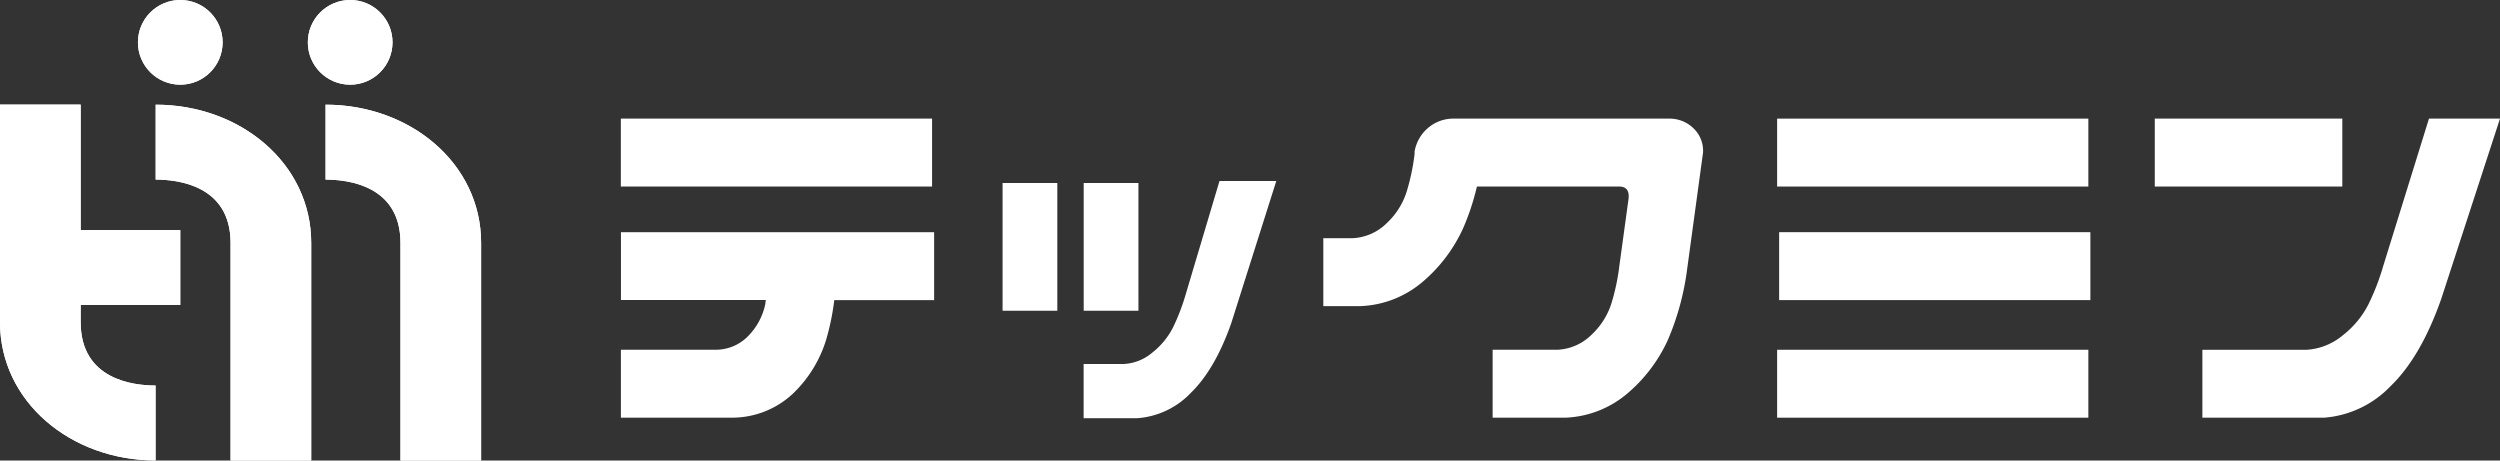 <svg id="loading_logo_tech-mine_to_b_wh" xmlns="http://www.w3.org/2000/svg" width="347.448" height="64" viewBox="0 0 347.448 64">
  <rect x="0" y="0" width="347.448" height="64" fill="#333333" stroke="none"/>
  <path id="パス_52726" data-name="パス 52726" d="M25.054,35.591H11.21V18.16H0V48.394C0,59.468,9.873,67.611,21.619,67.611V57.2c-3.067,0-10.409-.8-10.409-8.808V46H25.054V35.591Z" transform="translate(0 -3.619)" fill="#fff"/>
  <path id="パス_52727" data-name="パス 52727" d="M37.429,67.621h11.21V37.387c0-11.074-9.873-19.217-21.619-19.217V28.579c3.067,0,10.409.8,10.409,8.808Z" transform="translate(-5.385 -3.621)" fill="#fff"/>
  <circle id="楕円形_558" data-name="楕円形 558" cx="5.885" cy="5.885" r="5.885" transform="translate(19.169 0)" fill="#fff"/>
  <path id="パス_52728" data-name="パス 52728" d="M66.919,67.621h11.21V37.387c0-11.074-9.873-19.217-21.619-19.217V28.579c3.067,0,10.409.8,10.409,8.808Z" transform="translate(-11.262 -3.621)" fill="#fff"/>
  <circle id="楕円形_559" data-name="楕円形 559" cx="5.885" cy="5.885" r="5.885" transform="translate(42.781 0)" fill="#fff"/>
  <path id="パス_52729" data-name="パス 52729" d="M25.054,35.591H11.21V18.16H0V48.394C0,59.468,9.873,67.611,21.619,67.611V57.2c-3.067,0-10.409-.8-10.409-8.808V46H25.054V35.591Z" transform="translate(0 -3.619)" fill="#fff"/>
  <path id="パス_52730" data-name="パス 52730" d="M37.429,67.621h11.21V37.387c0-11.074-9.873-19.217-21.619-19.217V28.579c3.067,0,10.409.8,10.409,8.808Z" transform="translate(-5.385 -3.621)" fill="#fff"/>
  <circle id="楕円形_560" data-name="楕円形 560" cx="5.885" cy="5.885" r="5.885" transform="translate(19.169 0)" fill="#fff"/>
  <path id="パス_52731" data-name="パス 52731" d="M66.919,67.621h11.21V37.387c0-11.074-9.873-19.217-21.619-19.217V28.579c3.067,0,10.409.8,10.409,8.808Z" transform="translate(-11.262 -3.621)" fill="#fff"/>
  <circle id="楕円形_561" data-name="楕円形 561" cx="5.885" cy="5.885" r="5.885" transform="translate(42.781 0)" fill="#fff"/>
  <path id="パス_52732" data-name="パス 52732" d="M107.76,20.59h43.254v9.44H107.76Zm0,15.782H151.3v9.44H137.426A34.793,34.793,0,0,1,136.3,51.3a17.453,17.453,0,0,1-4.612,7.5,12.371,12.371,0,0,1-8.135,3.347H107.768v-9.44h13.388a6.27,6.27,0,0,0,4.436-2.042A8.913,8.913,0,0,0,127.85,46.3a2.058,2.058,0,0,1,.072-.5H107.776v-9.44Z" transform="translate(-21.476 -4.104)" fill="#fff"/>
  <path id="パス_52733" data-name="パス 52733" d="M181.627,31.69V49.442H174.02V31.69Zm30.435-.28L205.792,51.2q-2.258,6.414-5.637,9.688a11.379,11.379,0,0,1-7.4,3.491h-7.471V56.848h5.565a6.658,6.658,0,0,0,4.02-1.617,10.417,10.417,0,0,0,2.851-3.491,28.784,28.784,0,0,0,1.657-4.26l4.788-16.062h7.887Zm-19.161.28V49.442h-7.607V31.69Z" transform="translate(-34.682 -6.26)" fill="#fff"/>
  <path id="パス_52734" data-name="パス 52734" d="M247.81,20.59h29.938a4.743,4.743,0,0,1,3.379,1.337,4.3,4.3,0,0,1,1.337,3.379l-2.258,16.559a36.833,36.833,0,0,1-2.61,9.44,21.339,21.339,0,0,1-5.669,7.5,14.131,14.131,0,0,1-8.56,3.347H253.223v-9.44h9.016a7.192,7.192,0,0,0,4.684-2.042,10.237,10.237,0,0,0,2.786-4.332,29.9,29.9,0,0,0,1.129-5.317l1.265-9.232c.144-1.129-.256-1.714-1.2-1.762H251.037a33.184,33.184,0,0,1-1.906,5.773,21.339,21.339,0,0,1-5.669,7.5,14.131,14.131,0,0,1-8.559,3.347H229.69v-9.44h4.084a7.192,7.192,0,0,0,4.684-2.042,10.238,10.238,0,0,0,2.786-4.332,29.91,29.91,0,0,0,1.129-5.317V25.17a5.533,5.533,0,0,1,1.906-3.315A5.4,5.4,0,0,1,247.8,20.59Z" transform="translate(-45.777 -4.104)" fill="#fff"/>
  <path id="パス_52735" data-name="パス 52735" d="M308.46,20.59h43.254v9.44H308.46Zm0,32.124h43.254v9.44H308.46Zm.28-16.342h43.254v9.44H308.74Z" transform="translate(-61.476 -4.104)" fill="#fff"/>
  <path id="パス_52736" data-name="パス 52736" d="M374.01,20.59h26.063v9.44H374.01Zm47.978,0-8.175,25.078q-2.823,8.035-7.046,12.115a14.3,14.3,0,0,1-9.232,4.372H380.624v-9.44h14.517a8.663,8.663,0,0,0,5.036-2.042,12.755,12.755,0,0,0,3.555-4.332,32.491,32.491,0,0,0,2.042-5.317l6.342-20.434h9.865Z" transform="translate(-74.54 -4.104)" fill="#fff"/>
</svg>
